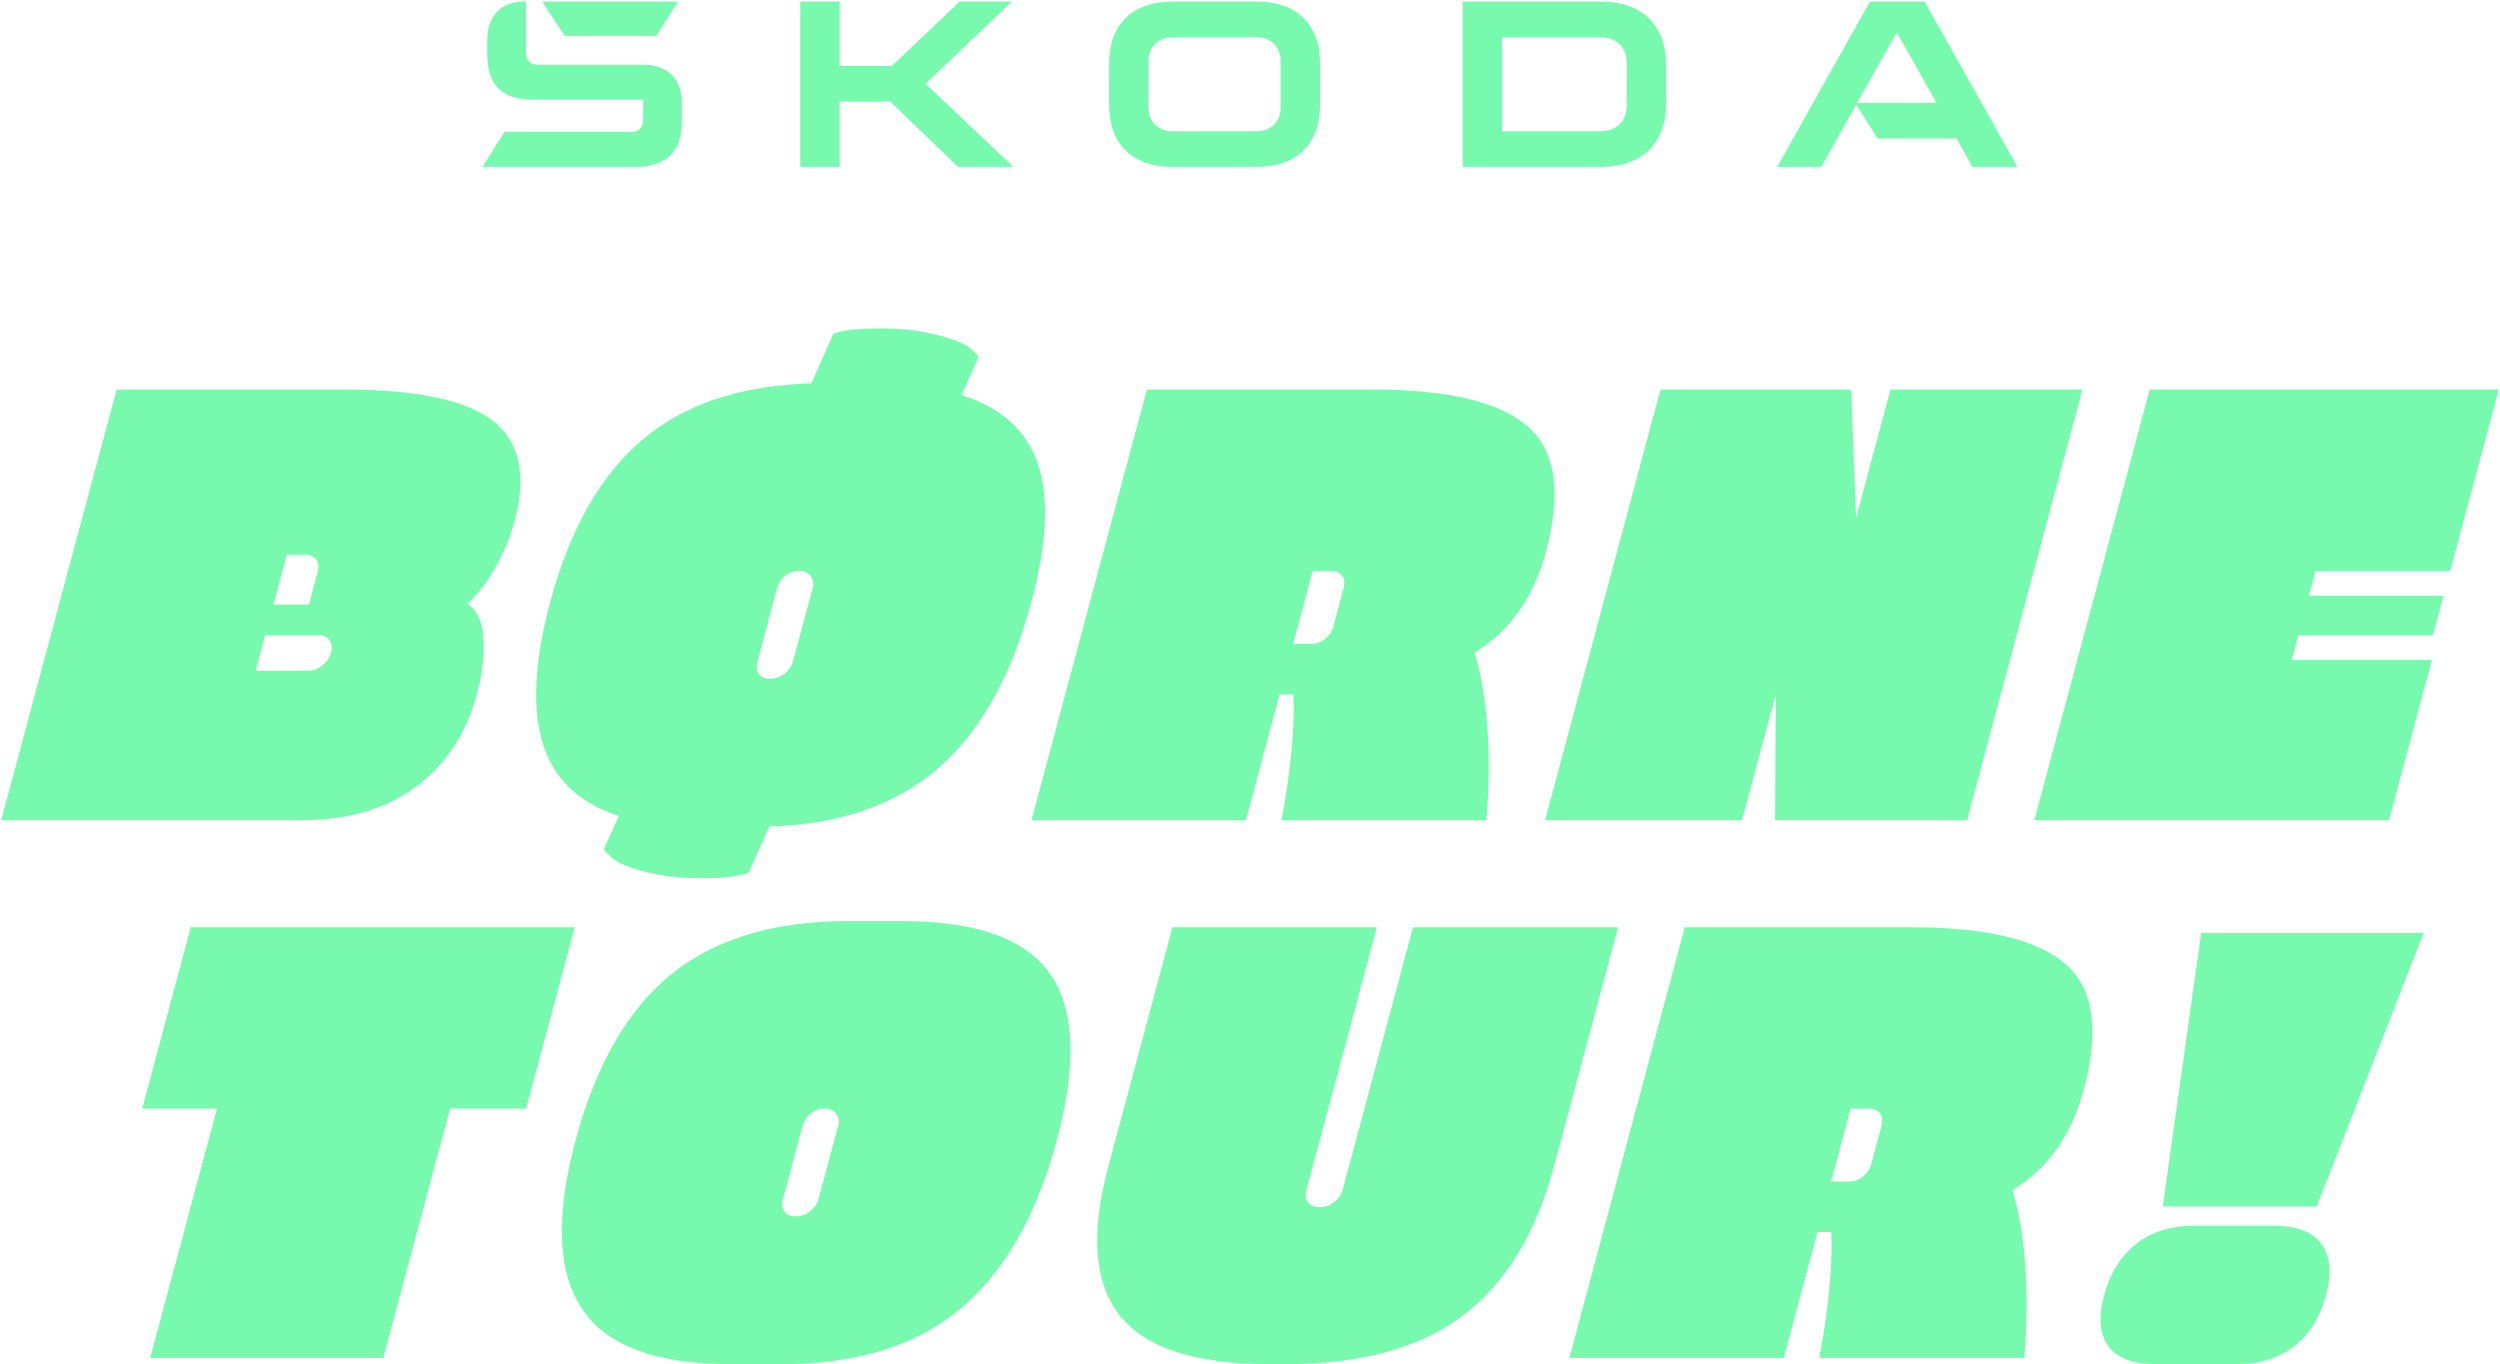 <svg width="1204" height="657" viewBox="0 0 1204 657" fill="none" xmlns="http://www.w3.org/2000/svg">
<path d="M1028.63 599.194C1021.25 605.099 1016.15 613.301 1013.33 623.802C1010.52 634.303 1011.19 642.458 1015.33 648.267C1019.48 654.067 1027.16 656.967 1038.37 656.967H1077.39C1088.39 656.967 1097.57 654.067 1104.94 648.267C1112.3 642.467 1117.39 634.312 1120.2 623.802C1123.01 613.298 1122.31 605.094 1118.09 599.19C1113.87 593.286 1106.25 590.334 1095.25 590.334H1056.22C1045.21 590.334 1036.02 593.286 1028.63 599.19M1167.27 449.252H1060.11L1041.61 581.029H1115.75L1167.27 449.252ZM891.245 533.902H899.956C900.969 533.829 901.986 533.995 902.923 534.386C903.861 534.776 904.694 535.382 905.356 536.153C906.556 537.654 906.807 539.705 906.108 542.306L901.276 560.322C900.648 562.817 899.209 565.033 897.186 566.622C895.315 568.166 892.967 569.014 890.541 569.022H881.834L891.245 533.902ZM881.923 593.335L882.094 600.535C881.967 615.945 879.996 633.755 876.183 653.965H974.94C977.42 621.548 975.527 594.633 969.26 573.221C986.252 562.816 997.672 546.707 1003.52 524.892C1011.24 496.074 1008.27 475.812 994.593 464.106C980.918 452.4 956.173 446.55 920.356 446.556H811.392L755.813 653.974H859.073L875.319 593.34L881.923 593.335ZM646.656 572.928C645.999 575.346 644.53 577.465 642.495 578.928C640.511 580.48 638.066 581.325 635.547 581.328C633.043 581.328 631.194 580.578 629.999 579.079C628.804 577.58 628.554 575.528 629.247 572.924L663.105 446.552H564.656L533.769 561.821C525.136 594.044 526.983 617.957 539.31 633.56C551.637 649.163 575.711 656.968 611.531 656.975H619.337C655.358 656.975 683.701 649.221 704.367 633.714C725.033 618.207 739.708 594.242 748.392 561.821L779.28 446.556H680.52L646.656 572.928ZM390.372 536.309C392.227 534.736 394.586 533.884 397.018 533.909C398.083 533.837 399.151 534.017 400.134 534.434C401.118 534.85 401.989 535.493 402.678 536.309C403.314 537.155 403.733 538.145 403.897 539.191C404.062 540.238 403.966 541.308 403.62 542.309L394.291 577.131C393.625 579.6 392.173 581.785 390.155 583.355C388.136 584.924 385.661 585.794 383.104 585.831C380.598 585.831 378.813 585.036 377.744 583.431C376.675 581.826 376.484 579.731 377.182 577.131L386.511 542.309C387.128 539.95 388.481 537.848 390.372 536.309ZM323.44 469.07C302.373 486.081 286.96 512.796 277.2 549.215C267.44 585.634 268.492 612.7 280.356 630.415C292.219 648.126 316.062 656.981 351.886 656.98H376.8C412.618 656.98 441.156 648.125 462.413 630.415C483.67 612.705 499.176 585.638 508.931 549.215C518.692 512.797 517.645 486.082 505.792 469.07C493.939 452.058 470.003 443.553 433.984 443.555H409.071C373.052 443.555 344.509 452.06 323.44 469.07ZM104.503 533.902L72.33 653.974H184.594L216.767 533.902H253.386L276.794 446.552H91.888L68.482 533.902H104.503Z" fill="#78FAAE"/>
<path d="M979.739 395.028H1150.54L1171.21 317.883H1103.67L1106.89 305.875H1171.73L1176.79 286.965H1111.96L1115.17 274.959H1180.01L1203.41 187.609H1035.31L979.739 395.028ZM744.108 395.028H838.961L855.21 334.393L854.871 395.028H947.324L1002.9 187.61H910.448L893.879 249.449L891.539 187.613H799.689L744.108 395.028ZM632.202 274.964H640.902C641.915 274.891 642.931 275.056 643.869 275.447C644.807 275.837 645.64 276.442 646.302 277.213C647.502 278.717 647.753 280.769 647.054 283.368L642.23 301.377C641.6 303.872 640.161 306.087 638.138 307.677C636.267 309.221 633.919 310.069 631.493 310.077H622.789L632.202 274.964ZM622.88 334.397L623.051 341.597C622.924 357.01 620.953 374.82 617.14 395.029H715.897C718.377 362.612 716.483 335.696 710.215 314.281C727.211 303.881 738.632 287.772 744.477 265.954C752.2 237.138 749.225 216.877 735.55 205.17C721.875 193.463 697.128 187.61 661.309 187.61H552.349L496.772 395.028H600.029L616.278 334.393L622.88 334.397ZM261.424 358.11C266.669 375.121 278.869 386.729 298.024 392.932L290.681 409.14L293.997 412.44C295.952 414.84 301.076 417.191 309.368 419.494C318.667 421.92 328.251 423.081 337.86 422.944C348.563 422.944 356.157 422.044 360.644 420.244L370.498 398.03C404.389 397.03 431.51 387.675 451.862 369.966C472.214 352.257 487.163 325.59 496.71 289.966C504.217 261.949 505.29 239.837 499.929 223.628C494.568 207.419 482.284 196.313 463.079 190.308L471.366 171.698L468.05 168.398C466.037 166.198 460.937 163.948 452.75 161.647C443.453 159.208 433.868 158.047 424.258 158.195C413.451 158.195 405.832 158.995 401.401 160.595L390.765 184.61C356.676 185.61 329.536 194.664 309.345 211.773C289.154 228.882 274.366 254.948 264.979 289.973C257.366 318.391 256.182 341.104 261.427 358.111M378.071 277.365C379.925 275.792 382.284 274.939 384.716 274.965C385.782 274.893 386.849 275.072 387.832 275.489C388.816 275.906 389.687 276.549 390.376 277.365C391.011 278.212 391.43 279.202 391.594 280.248C391.759 281.293 391.665 282.364 391.32 283.365L381.989 318.185C381.321 320.653 379.868 322.836 377.85 324.405C375.832 325.975 373.358 326.845 370.802 326.885C368.296 326.885 366.511 326.085 365.44 324.485C364.369 322.885 364.18 320.785 364.878 318.185L374.209 283.365C374.826 281.005 376.178 278.904 378.07 277.365M158.611 308.282C159.201 309.152 159.579 310.147 159.717 311.188C159.855 312.23 159.747 313.289 159.404 314.282C158.723 316.741 157.246 318.906 155.204 320.437C153.382 322.011 151.074 322.912 148.667 322.988H123.152L127.736 305.877H153.251C154.273 305.804 155.297 305.985 156.232 306.404C157.167 306.823 157.985 307.466 158.611 308.277M131.677 291.166L138.113 267.153H146.813C147.826 267.08 148.843 267.246 149.781 267.637C150.718 268.027 151.551 268.633 152.213 269.404C153.413 270.905 153.664 272.956 152.965 275.557L148.789 291.171L131.677 291.166ZM144.372 395.028C167.383 395.028 186.091 389.625 200.496 378.818C214.901 368.011 224.623 353.203 229.66 334.393C231.38 328.32 232.447 322.082 232.844 315.783C233.581 302.574 231.003 294.269 225.112 290.867L229.238 286.667C231.988 283.867 235.25 279.164 239.023 272.559C242.871 265.764 245.827 258.5 247.816 250.948C253.768 228.735 250.28 212.625 237.351 202.619C224.422 192.613 200.649 187.61 166.031 187.611H56.168L0.589 395.028H144.372Z" fill="#78FAAE"/>
<path d="M232.399 80.366L242.933 63.513H304.033C304.797 63.564 305.564 63.451 306.281 63.182C306.998 62.913 307.649 62.493 308.191 61.952C308.732 61.41 309.152 60.759 309.421 60.042C309.69 59.325 309.803 58.558 309.752 57.794V48.012H257.232C241.582 48.012 234.66 41.09 234.66 25.74V19.118C234.654 7.681 241.427 0.759 252.11 0.759H253.31V25.44C253.259 26.204 253.372 26.971 253.641 27.688C253.91 28.405 254.33 29.056 254.871 29.598C255.413 30.139 256.064 30.559 256.781 30.828C257.498 31.097 258.265 31.21 259.029 31.159H309.899C321.485 31.159 328.407 38.081 328.407 49.367V58.095C328.407 72.995 321.033 80.367 305.835 80.367L232.399 80.366ZM723.378 63.21H770.629C778.454 63.21 783.419 58.394 783.419 50.872V30.259C783.419 22.734 778.454 17.919 770.629 17.919H723.378V63.21ZM704.414 80.366V0.759H771.08C790.943 0.759 802.38 12.196 802.38 31.159V49.969C802.38 68.929 790.941 80.369 771.08 80.369L704.414 80.366ZM564.999 63.21H604.879C612.103 63.21 616.768 58.697 616.768 51.624V29.501C616.768 22.43 612.104 17.915 604.879 17.915H564.999C557.775 17.915 553.11 22.43 553.11 29.501V51.624C553.11 58.697 557.774 63.21 564.999 63.21ZM605.328 80.366H564.548C545.286 80.366 534.148 69.231 534.148 50.721V30.404C534.151 11.896 545.288 0.759 564.551 0.759H605.331C624.593 0.759 635.731 11.896 635.731 30.404V50.721C635.731 69.232 624.594 80.366 605.331 80.366M855.882 80.366L900.572 0.759H926.908L971.608 80.366H949.931L942.257 66.671H904.185L893.95 50.421L877.099 80.366H855.882ZM894.399 49.518H932.623L913.515 15.659L894.399 49.518ZM271.975 17.312L261.138 0.759H326.599L316.067 17.312H271.975ZM385.417 80.366V0.759H404.379V31.759H429.509L462.164 0.759H487.299L445.762 40.338L488.048 80.366H461.412L428.757 48.915H404.379V80.366H385.417Z" fill="#78FAAE"/>
</svg>
